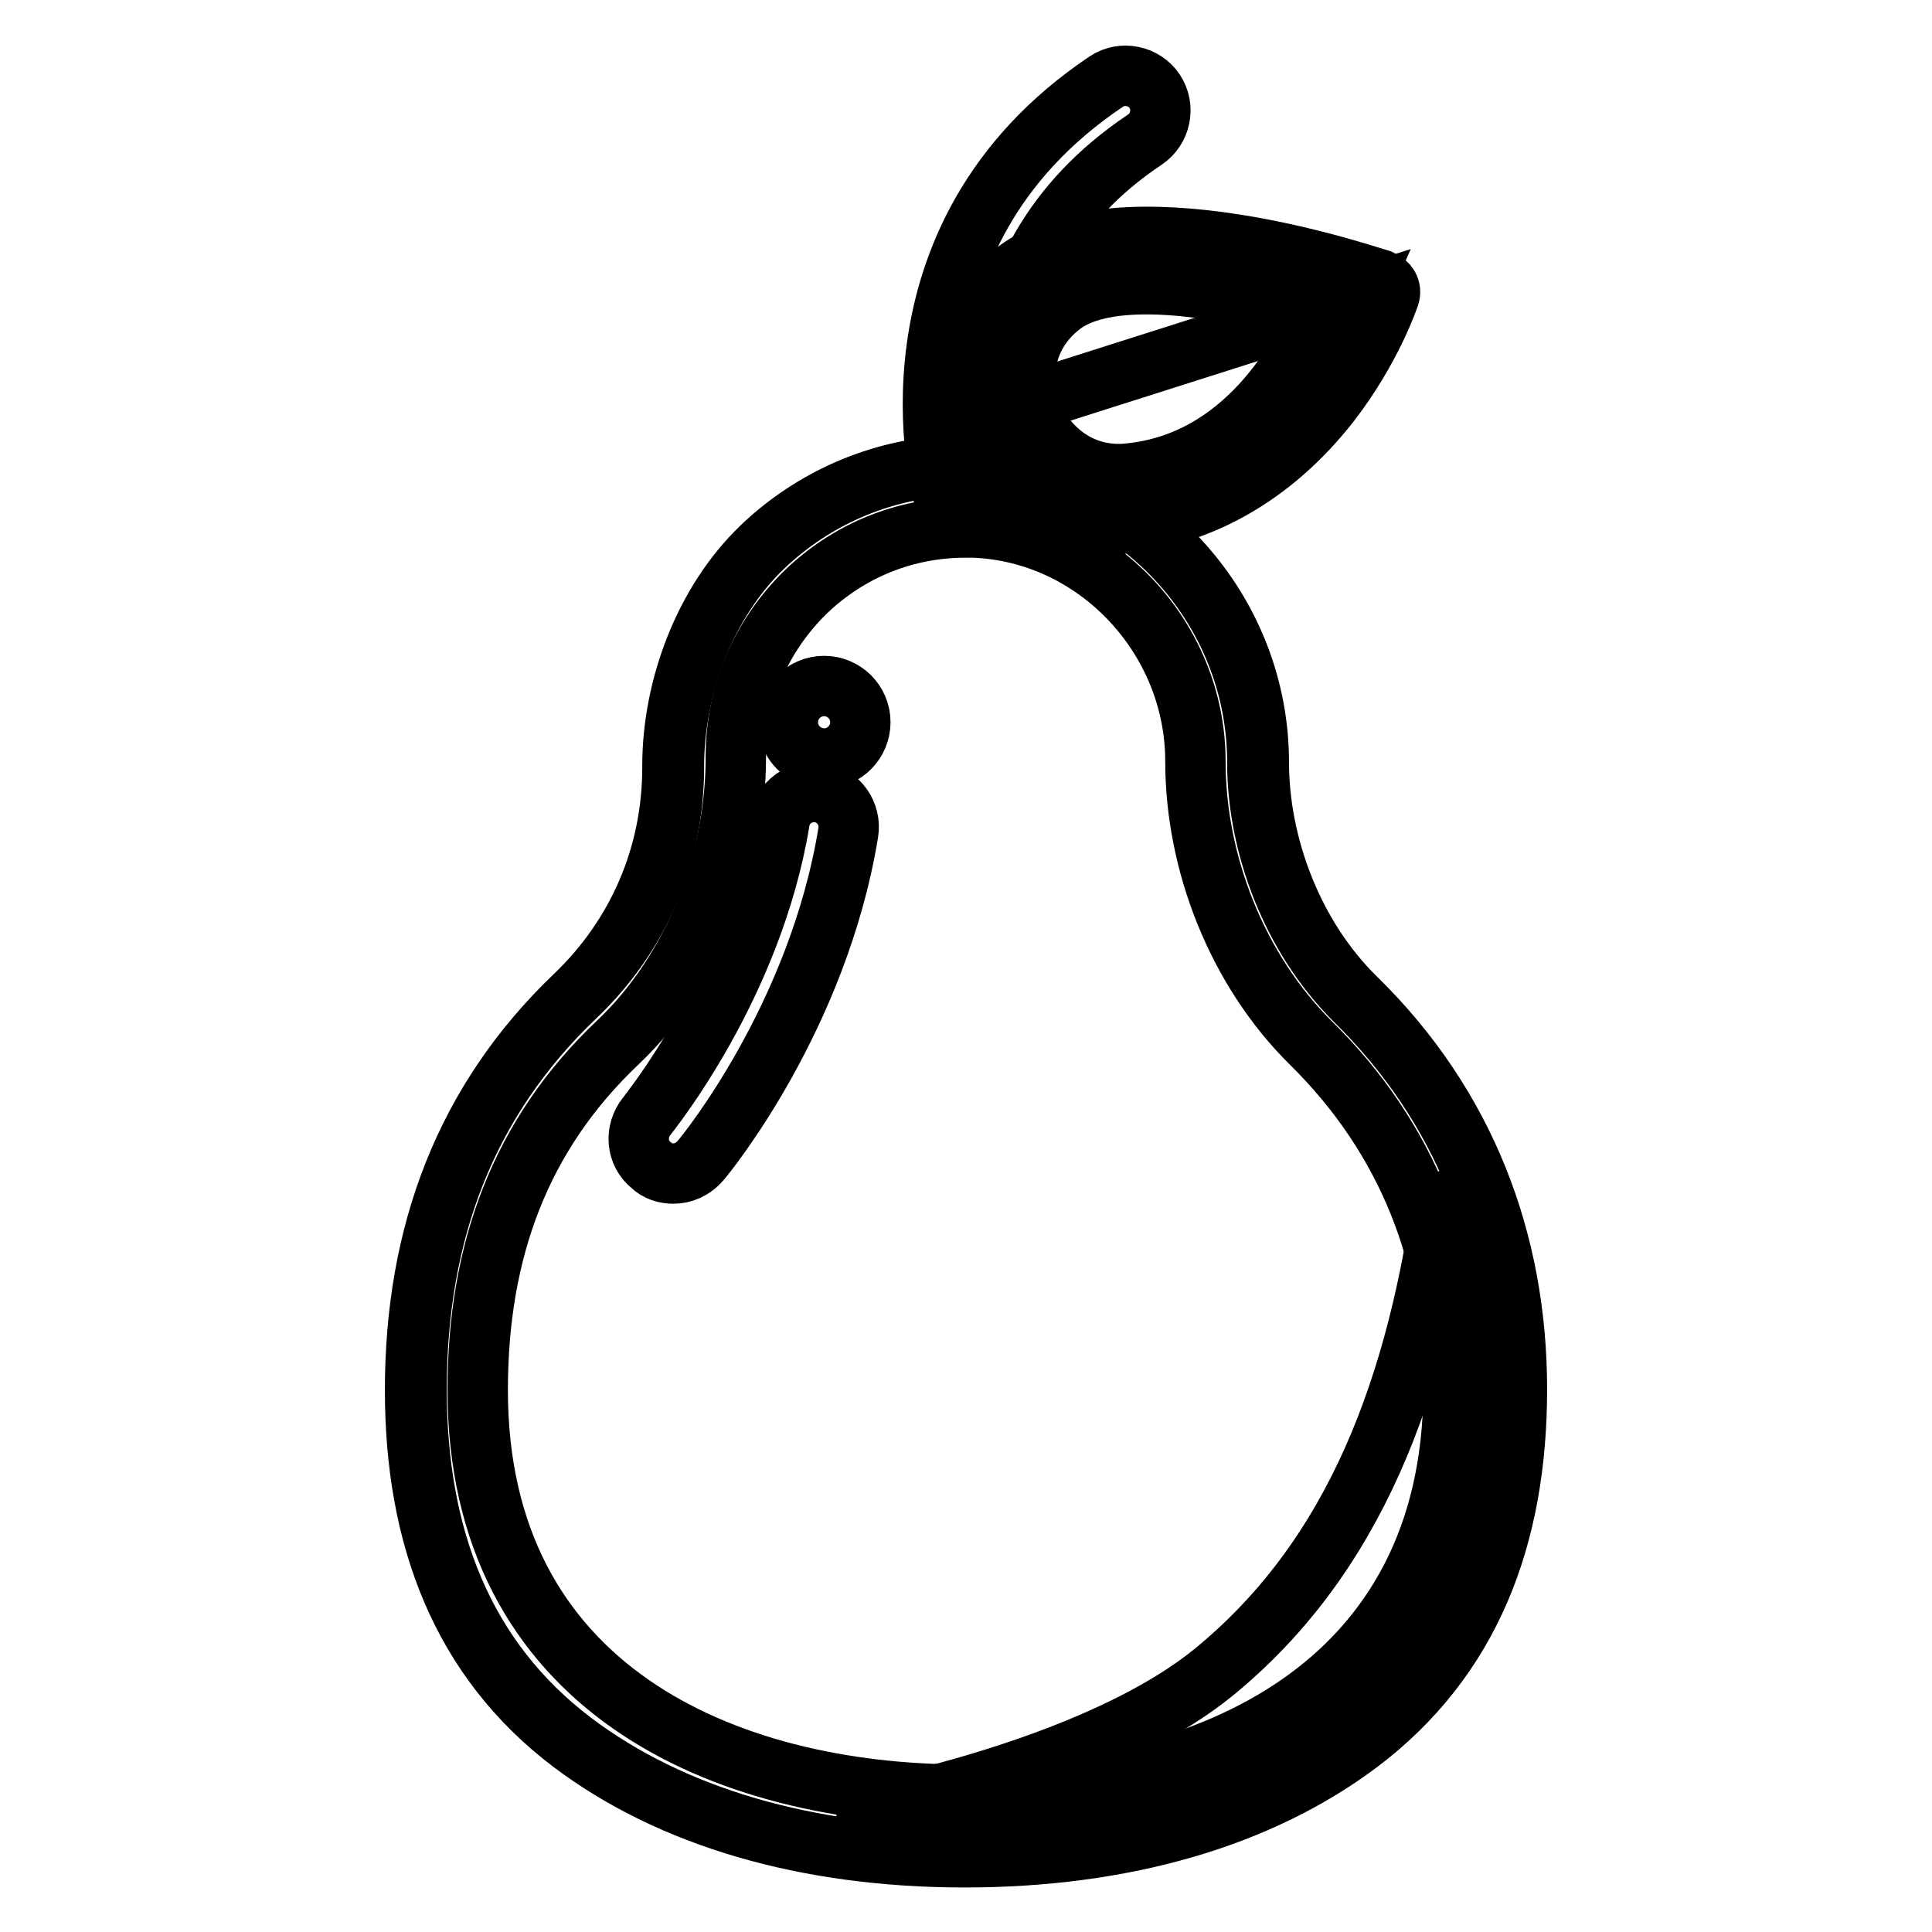 <?xml version="1.0" encoding="utf-8"?>
<!-- Svg Vector Icons : http://www.onlinewebfonts.com/icon -->
<!DOCTYPE svg PUBLIC "-//W3C//DTD SVG 1.1//EN" "http://www.w3.org/Graphics/SVG/1.1/DTD/svg11.dtd">
<svg version="1.1" xmlns="http://www.w3.org/2000/svg" xmlns:xlink="http://www.w3.org/1999/xlink" x="0px" y="0px" viewBox="0 0 256 256" enable-background="new 0 0 256 256" xml:space="preserve">
<g> <path stroke-width="8" fill-opacity="0" stroke="#000000"  d="M166.8,101c0-19.3-14.2-35.7-32.6-38.8v-0.7H126v0.2c-9.3,0.5-18.1,4.3-24.9,10.8 c-7.6,7.3-11.8,18.6-11.8,29v0.2c0,11.6-4.6,22.3-13,30.3c-14.6,13.9-21.1,31.4-21.1,52.1c0,19.6,6.2,35.7,20.7,46.7 c13.1,9.9,31.1,15.2,52.1,15.2c21,0,39-5.3,52.2-15.2c14.6-11,20.8-27.1,20.8-46.7c0-19.6-6.8-37.6-21.3-51.8 C171.4,124.2,166.8,112.1,166.8,101z"/> <path stroke-width="8" fill-opacity="0" stroke="#000000"  d="M191.6,156c-3.6,27.9-12.2,50.4-30.8,65.6c-11.9,9.7-33.6,16.2-49.6,19.1c0.2,0,6.3-0.1,6.4-0.1 c20.9,1.5,39.3-2.5,53.1-11.5c15.3-9.9,22.6-25.6,24-45.1C195.5,174.2,194.5,164.8,191.6,156z"/> <path stroke-width="8" fill-opacity="0" stroke="#000000"  d="M127.8,237.8c-31.9,0-64.5-14.1-64.5-53.6c0-18.4,5.6-33.8,18.6-46.1c10-9.5,15.6-23.9,15.6-37.7v-0.2 c0-8.2,3.3-15.9,9.2-21.7c5.8-5.6,13.3-8.6,21.2-8.6c0.4,0,0.7,0,1.1,0c16.2,0.6,29.4,14.5,29.4,31c0,13.4,5.5,27.6,15.3,37.3 c12.9,12.7,18.9,28.5,18.9,45.9C192.5,223.7,159.8,237.8,127.8,237.8L127.8,237.8z M166.6,101c0-19.3-14.2-35.7-32.6-38.8v-0.7 h-8.2v0.2c-9.3,0.5-18.1,4.3-24.9,10.8c-7.6,7.3-11.8,18.6-11.8,29v0.2c0,11.6-4.6,22.3-13,30.3C61.6,145.9,55,163.5,55,184.2 c0,19.6,6.2,35.7,20.7,46.7c13.1,9.9,31.1,15.2,52.1,15.2c21,0,39-5.2,52.2-15.1c14.6-11,20.8-27.1,20.8-46.7 c0-19.6-6.8-37.6-21.3-51.8C171.2,124.2,166.6,112.1,166.6,101z"/> <path stroke-width="8" fill-opacity="0" stroke="#000000"  d="M129.4,69c-2,0-3.8-1.3-4.4-3.3c-0.1-0.3-9.4-34.1,21.6-54.9c2.1-1.4,5-0.8,6.4,1.3s0.8,5-1.3,6.4 c-25.3,16.9-18.2,43.6-17.9,44.7c0.7,2.5-0.7,5-3.2,5.7C130.2,68.9,129.8,69,129.4,69L129.4,69z"/> <path stroke-width="8" fill-opacity="0" stroke="#000000"  d="M89.2,155.5c-1,0-2.1-0.3-2.9-1.1c-2-1.6-2.2-4.5-0.6-6.5c0.2-0.3,14-17.2,17.6-39.1 c0.4-2.5,2.8-4.2,5.3-3.8c2.5,0.4,4.2,2.8,3.8,5.3c-4,24.5-18.9,42.7-19.5,43.4C91.8,155,90.5,155.5,89.2,155.5z"/> <path stroke-width="8" fill-opacity="0" stroke="#000000"  d="M104.4,95.7c0,2.7,2.2,4.8,4.8,4.8c2.7,0,4.8-2.2,4.8-4.8c0-2.7-2.2-4.8-4.8-4.8 C106.6,90.9,104.4,93,104.4,95.7z"/> <path stroke-width="8" fill-opacity="0" stroke="#000000"  d="M135,57.3c-2.7-5.5-2.3-13.4,4.4-18.5c8.9-6.8,31.2-1.6,41,1.5c-2.2,5.4-11.3,24-31.1,25.4 C142.1,66.4,137.2,61.8,135,57.3z"/> <path stroke-width="8" fill-opacity="0" stroke="#000000"  d="M133.8,54.1c0.2,0.6,0.4,1.2,0.7,1.8c2.1,4.5,7,9,14.3,8.5c19.2-1.4,28.3-19,30.9-24.9L133.8,54.1z"/> <path stroke-width="8" fill-opacity="0" stroke="#000000"  d="M134.5,36c-6.2,4.8-8.2,11.2-7.5,16.9c-2.2,0.4,6.1,1,2.7,0.8c-1.4-0.1-2.6,0.7-2.9,1.8c0,0.2,0,0.4,0,0.7 c0.1,0.8,0.9,1.3,2,1.4c4.2,0.2-3.5-0.4-1-0.9c0.3,0.7,0.5,1.5,0.9,2.2c3.4,7.1,10.7,11.2,18.8,10.6c11.2-0.8,21.1-6.4,28.7-16.1 c5.5-7.1,7.8-13.9,7.9-14.2c0.3-0.9-0.2-1.7-1.1-2.1C181.5,36.7,148.6,25.2,134.5,36L134.5,36z M137.1,55.7 c-2.2-4.6-1.9-11.1,3.6-15.3c7.4-5.6,25.8-1.3,34,1.3c-1.9,4.5-9.4,19.9-25.8,21.1C142.9,63.1,138.9,59.3,137.1,55.7L137.1,55.7z" /></g>
</svg>